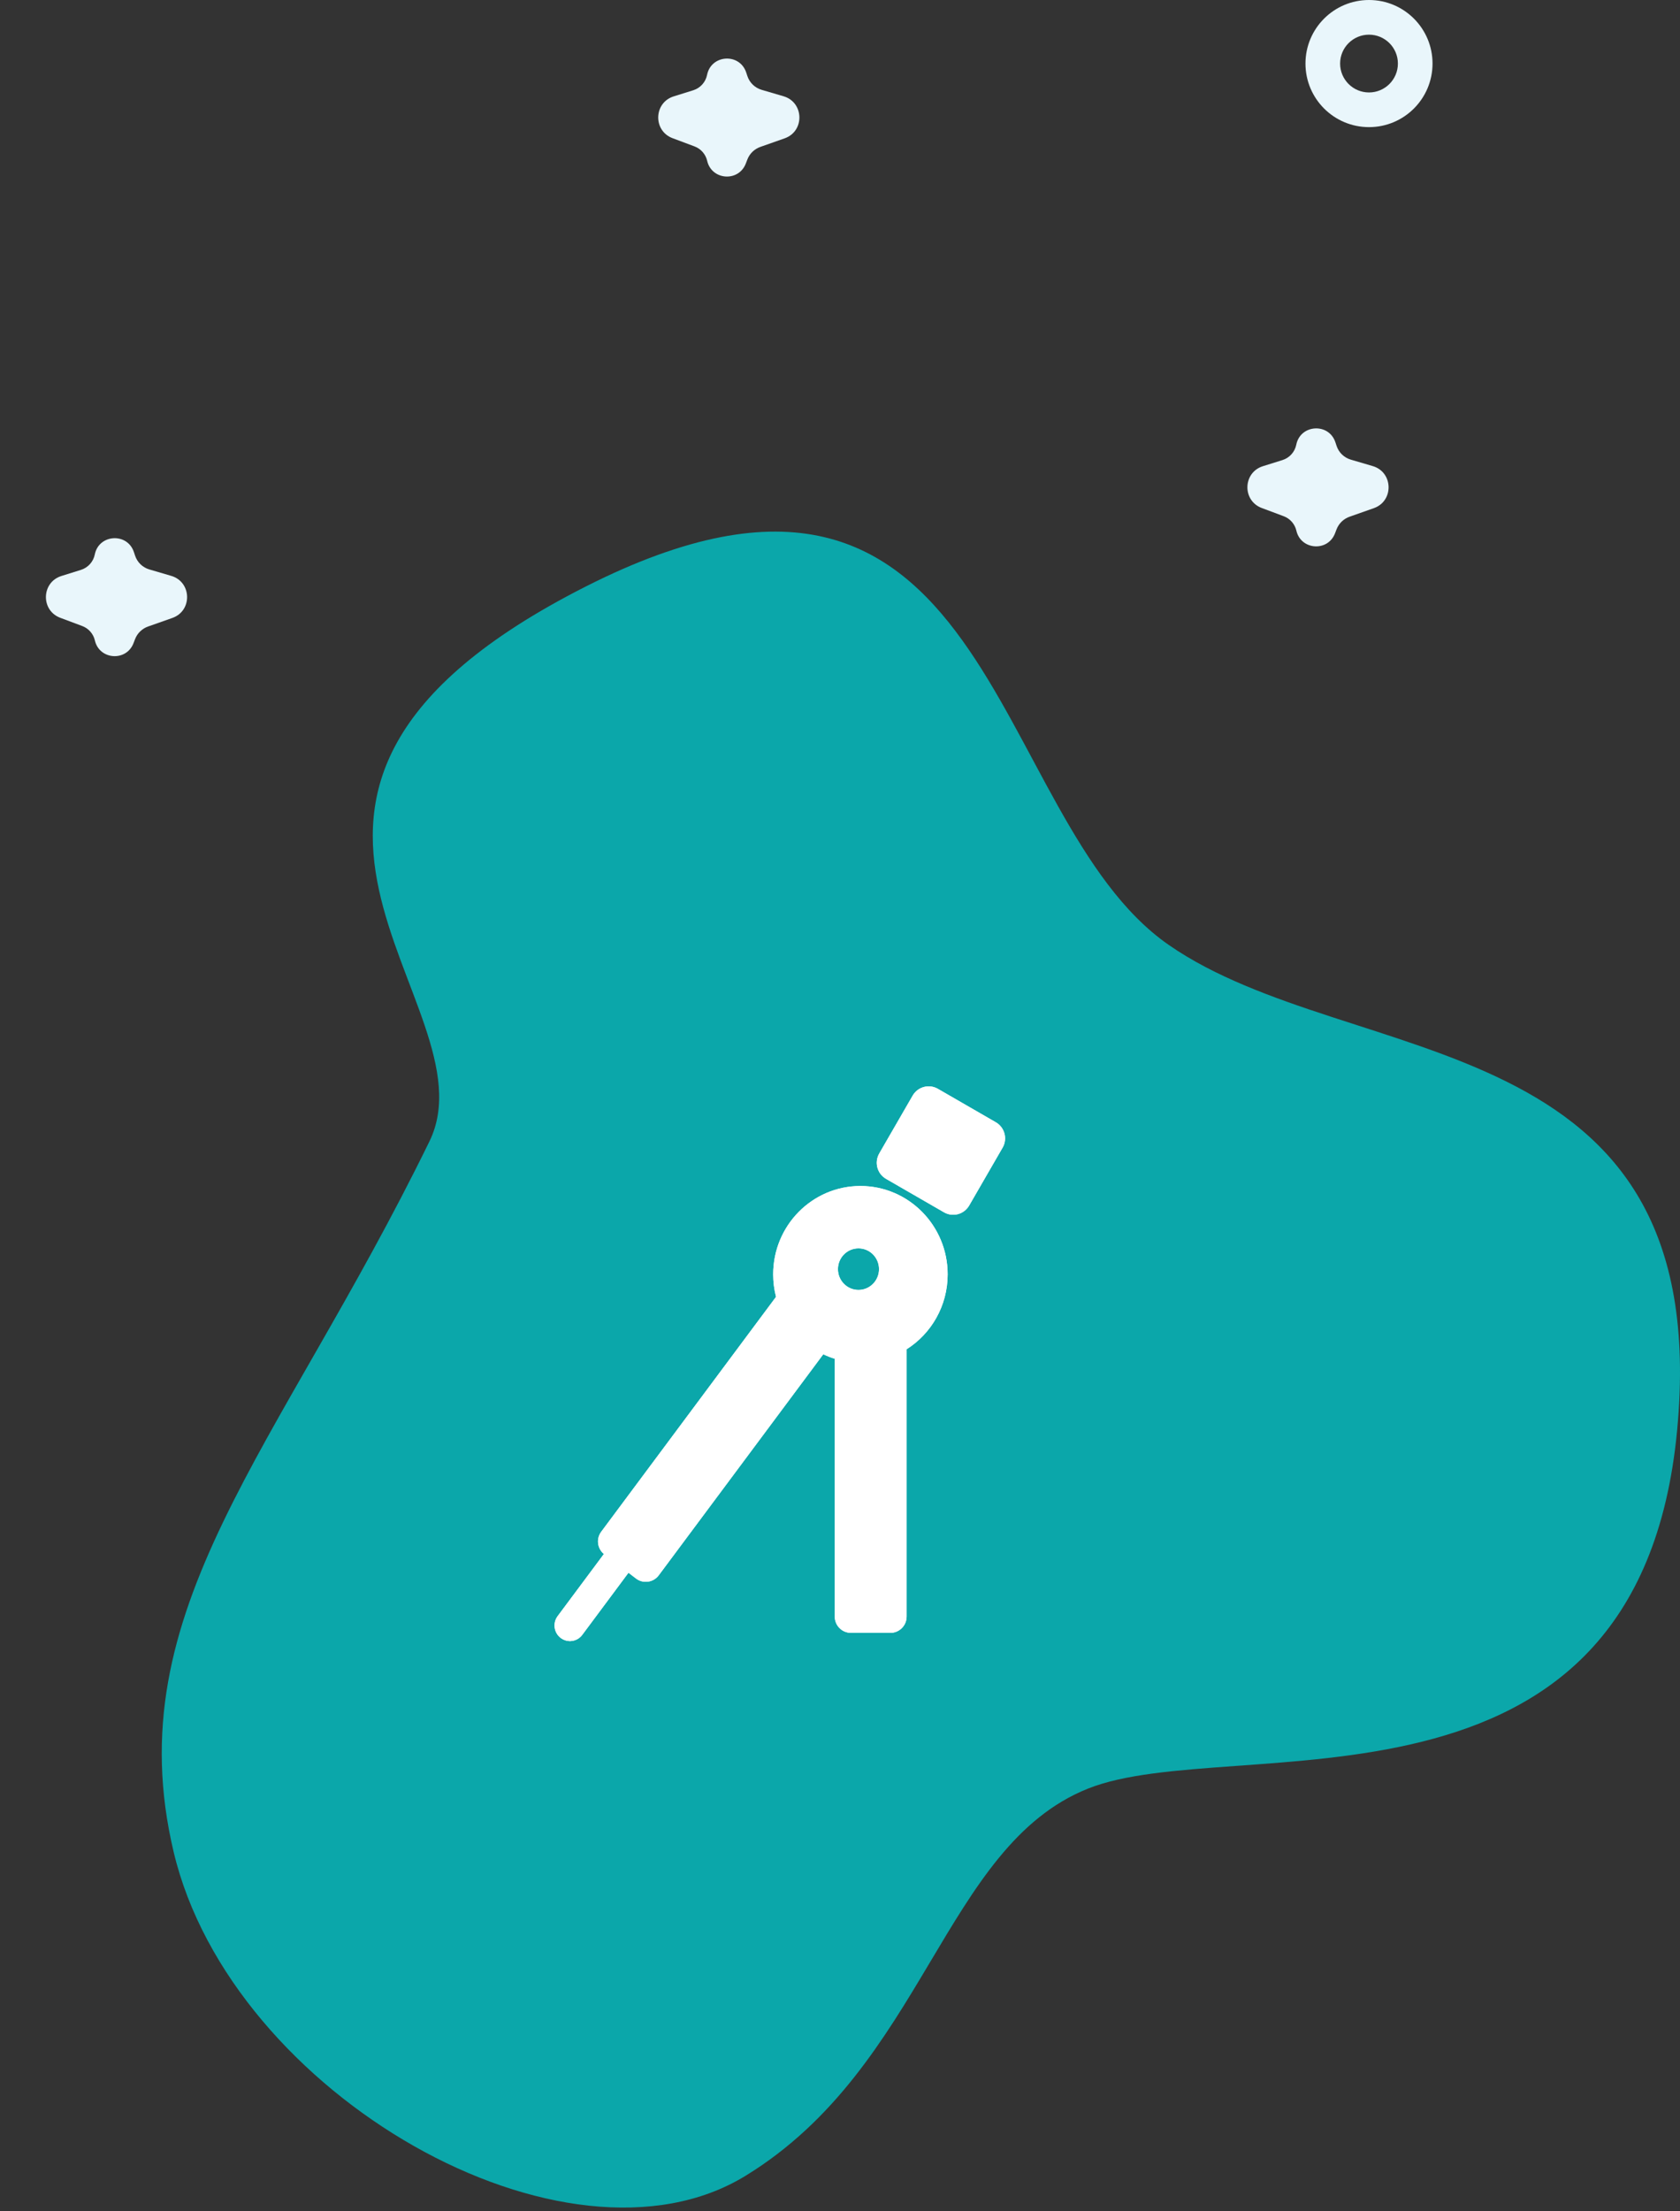<svg width="76" height="100" viewBox="0 0 76 100" fill="none" xmlns="http://www.w3.org/2000/svg">
<rect x="0" y="0" width="76" height="100" fill="#333333" stroke="none"/>
<path d="M6.112 25.131L6.057 24.965C5.76 24.073 4.472 24.153 4.288 25.075C4.222 25.404 3.982 25.671 3.662 25.771L2.779 26.047C1.871 26.331 1.835 27.603 2.726 27.938L3.72 28.31C4.008 28.418 4.223 28.663 4.292 28.962C4.495 29.843 5.715 29.929 6.04 29.085L6.11 28.903C6.212 28.637 6.427 28.428 6.696 28.333L7.797 27.945C8.712 27.622 8.677 26.316 7.746 26.042L6.755 25.751C6.452 25.662 6.212 25.43 6.112 25.131Z" fill="#E9F6FB"/>
<path d="M33.811 3.442L33.756 3.276C33.459 2.384 32.171 2.464 31.987 3.386C31.921 3.715 31.681 3.982 31.361 4.082L30.478 4.358C29.57 4.642 29.534 5.914 30.425 6.249L31.419 6.621C31.707 6.729 31.922 6.974 31.991 7.273C32.194 8.154 33.414 8.24 33.739 7.396L33.809 7.214C33.911 6.948 34.126 6.739 34.395 6.644L35.496 6.256C36.411 5.933 36.376 4.627 35.445 4.353L34.454 4.062C34.151 3.973 33.911 3.741 33.811 3.442Z" fill="#E9F6FB"/>
<path d="M60.465 20.166L60.41 20C60.113 19.108 58.825 19.188 58.641 20.11C58.575 20.439 58.335 20.706 58.015 20.806L57.132 21.082C56.224 21.366 56.188 22.638 57.079 22.973L58.074 23.345C58.361 23.453 58.576 23.698 58.645 23.997C58.848 24.878 60.068 24.964 60.393 24.12L60.463 23.938C60.566 23.672 60.78 23.463 61.049 23.368L62.15 22.98C63.065 22.657 63.03 21.351 62.099 21.077L61.108 20.786C60.805 20.697 60.565 20.465 60.465 20.166Z" fill="#E9F6FB"/>
<path fill-rule="evenodd" clip-rule="evenodd" d="M61.931 5.749C63.519 5.749 64.805 4.462 64.805 2.874C64.805 1.287 63.519 0 61.931 0C60.344 0 59.057 1.287 59.057 2.874C59.057 4.462 60.344 5.749 61.931 5.749ZM61.931 4.181C62.653 4.181 63.238 3.596 63.238 2.874C63.238 2.153 62.653 1.568 61.931 1.568C61.209 1.568 60.624 2.153 60.624 2.874C60.624 3.596 61.209 4.181 61.931 4.181Z" fill="#E9F6FB"/>
<path d="M33.728 98.393C25.627 103.358 10.47 94.734 7.858 83.759C5.245 72.784 12.588 65.609 19.426 51.618C22.491 45.346 7.928 35.939 26.481 26.532C45.035 17.124 44.583 36.984 52.874 42.733C61.166 48.482 77.628 46.13 75.87 64.683C74.111 83.236 55.748 78.272 49.216 80.885C42.683 83.498 41.828 93.428 33.728 98.393Z" fill="#0BA7AA"/>
<path fill-rule="evenodd" clip-rule="evenodd" d="M42.428 49.239L45.048 50.751C45.449 50.982 45.587 51.495 45.357 51.897C45.356 51.898 45.356 51.899 45.355 51.9L43.844 54.515C43.613 54.916 43.103 55.053 42.703 54.822L40.083 53.31C39.682 53.079 39.544 52.566 39.775 52.164C39.775 52.163 39.776 52.162 39.776 52.161L41.287 49.546C41.519 49.145 42.029 49.008 42.428 49.239ZM27.319 70.275C27.019 70.026 26.963 69.583 27.198 69.268L35.106 58.646C35.022 58.321 34.977 57.98 34.977 57.628C34.977 55.422 36.744 53.633 38.923 53.633C41.103 53.633 42.87 55.422 42.87 57.628C42.87 59.057 42.128 60.311 41.013 61.017V73.106C41.013 73.512 40.685 73.841 40.281 73.841H38.495C38.09 73.841 37.763 73.512 37.763 73.106V61.447C37.584 61.391 37.41 61.323 37.243 61.243L29.801 71.238C29.559 71.563 29.1 71.63 28.776 71.387C28.775 71.386 28.773 71.384 28.771 71.383L28.431 71.123L26.339 73.934C26.11 74.241 25.675 74.304 25.369 74.074C25.367 74.073 25.366 74.072 25.364 74.071C25.056 73.836 24.995 73.396 25.226 73.085L27.319 70.275ZM38.836 58.333C39.349 58.333 39.765 57.912 39.765 57.393C39.765 56.873 39.349 56.453 38.836 56.453C38.323 56.453 37.907 56.873 37.907 57.393C37.907 57.912 38.323 58.333 38.836 58.333Z" fill="white"/>
<path fill-rule="evenodd" clip-rule="evenodd" d="M42.428 49.239L45.048 50.751C45.449 50.982 45.587 51.495 45.357 51.897C45.356 51.898 45.356 51.899 45.355 51.9L43.844 54.515C43.613 54.916 43.103 55.053 42.703 54.822L40.083 53.31C39.682 53.079 39.544 52.566 39.775 52.164C39.775 52.163 39.776 52.162 39.776 52.161L41.287 49.546C41.519 49.145 42.029 49.008 42.428 49.239ZM27.319 70.275C27.019 70.026 26.963 69.583 27.198 69.268L35.106 58.646C35.022 58.321 34.977 57.98 34.977 57.628C34.977 55.422 36.744 53.633 38.923 53.633C41.103 53.633 42.87 55.422 42.87 57.628C42.87 59.057 42.128 60.311 41.013 61.017V73.106C41.013 73.512 40.685 73.841 40.281 73.841H38.495C38.09 73.841 37.763 73.512 37.763 73.106V61.447C37.584 61.391 37.41 61.323 37.243 61.243L29.801 71.238C29.559 71.563 29.1 71.63 28.776 71.387C28.775 71.386 28.773 71.384 28.771 71.383L28.431 71.123L26.339 73.934C26.11 74.241 25.675 74.304 25.369 74.074C25.367 74.073 25.366 74.072 25.364 74.071C25.056 73.836 24.995 73.396 25.226 73.085L27.319 70.275ZM38.836 58.333C39.349 58.333 39.765 57.912 39.765 57.393C39.765 56.873 39.349 56.453 38.836 56.453C38.323 56.453 37.907 56.873 37.907 57.393C37.907 57.912 38.323 58.333 38.836 58.333Z" fill="white"/>
</svg>
